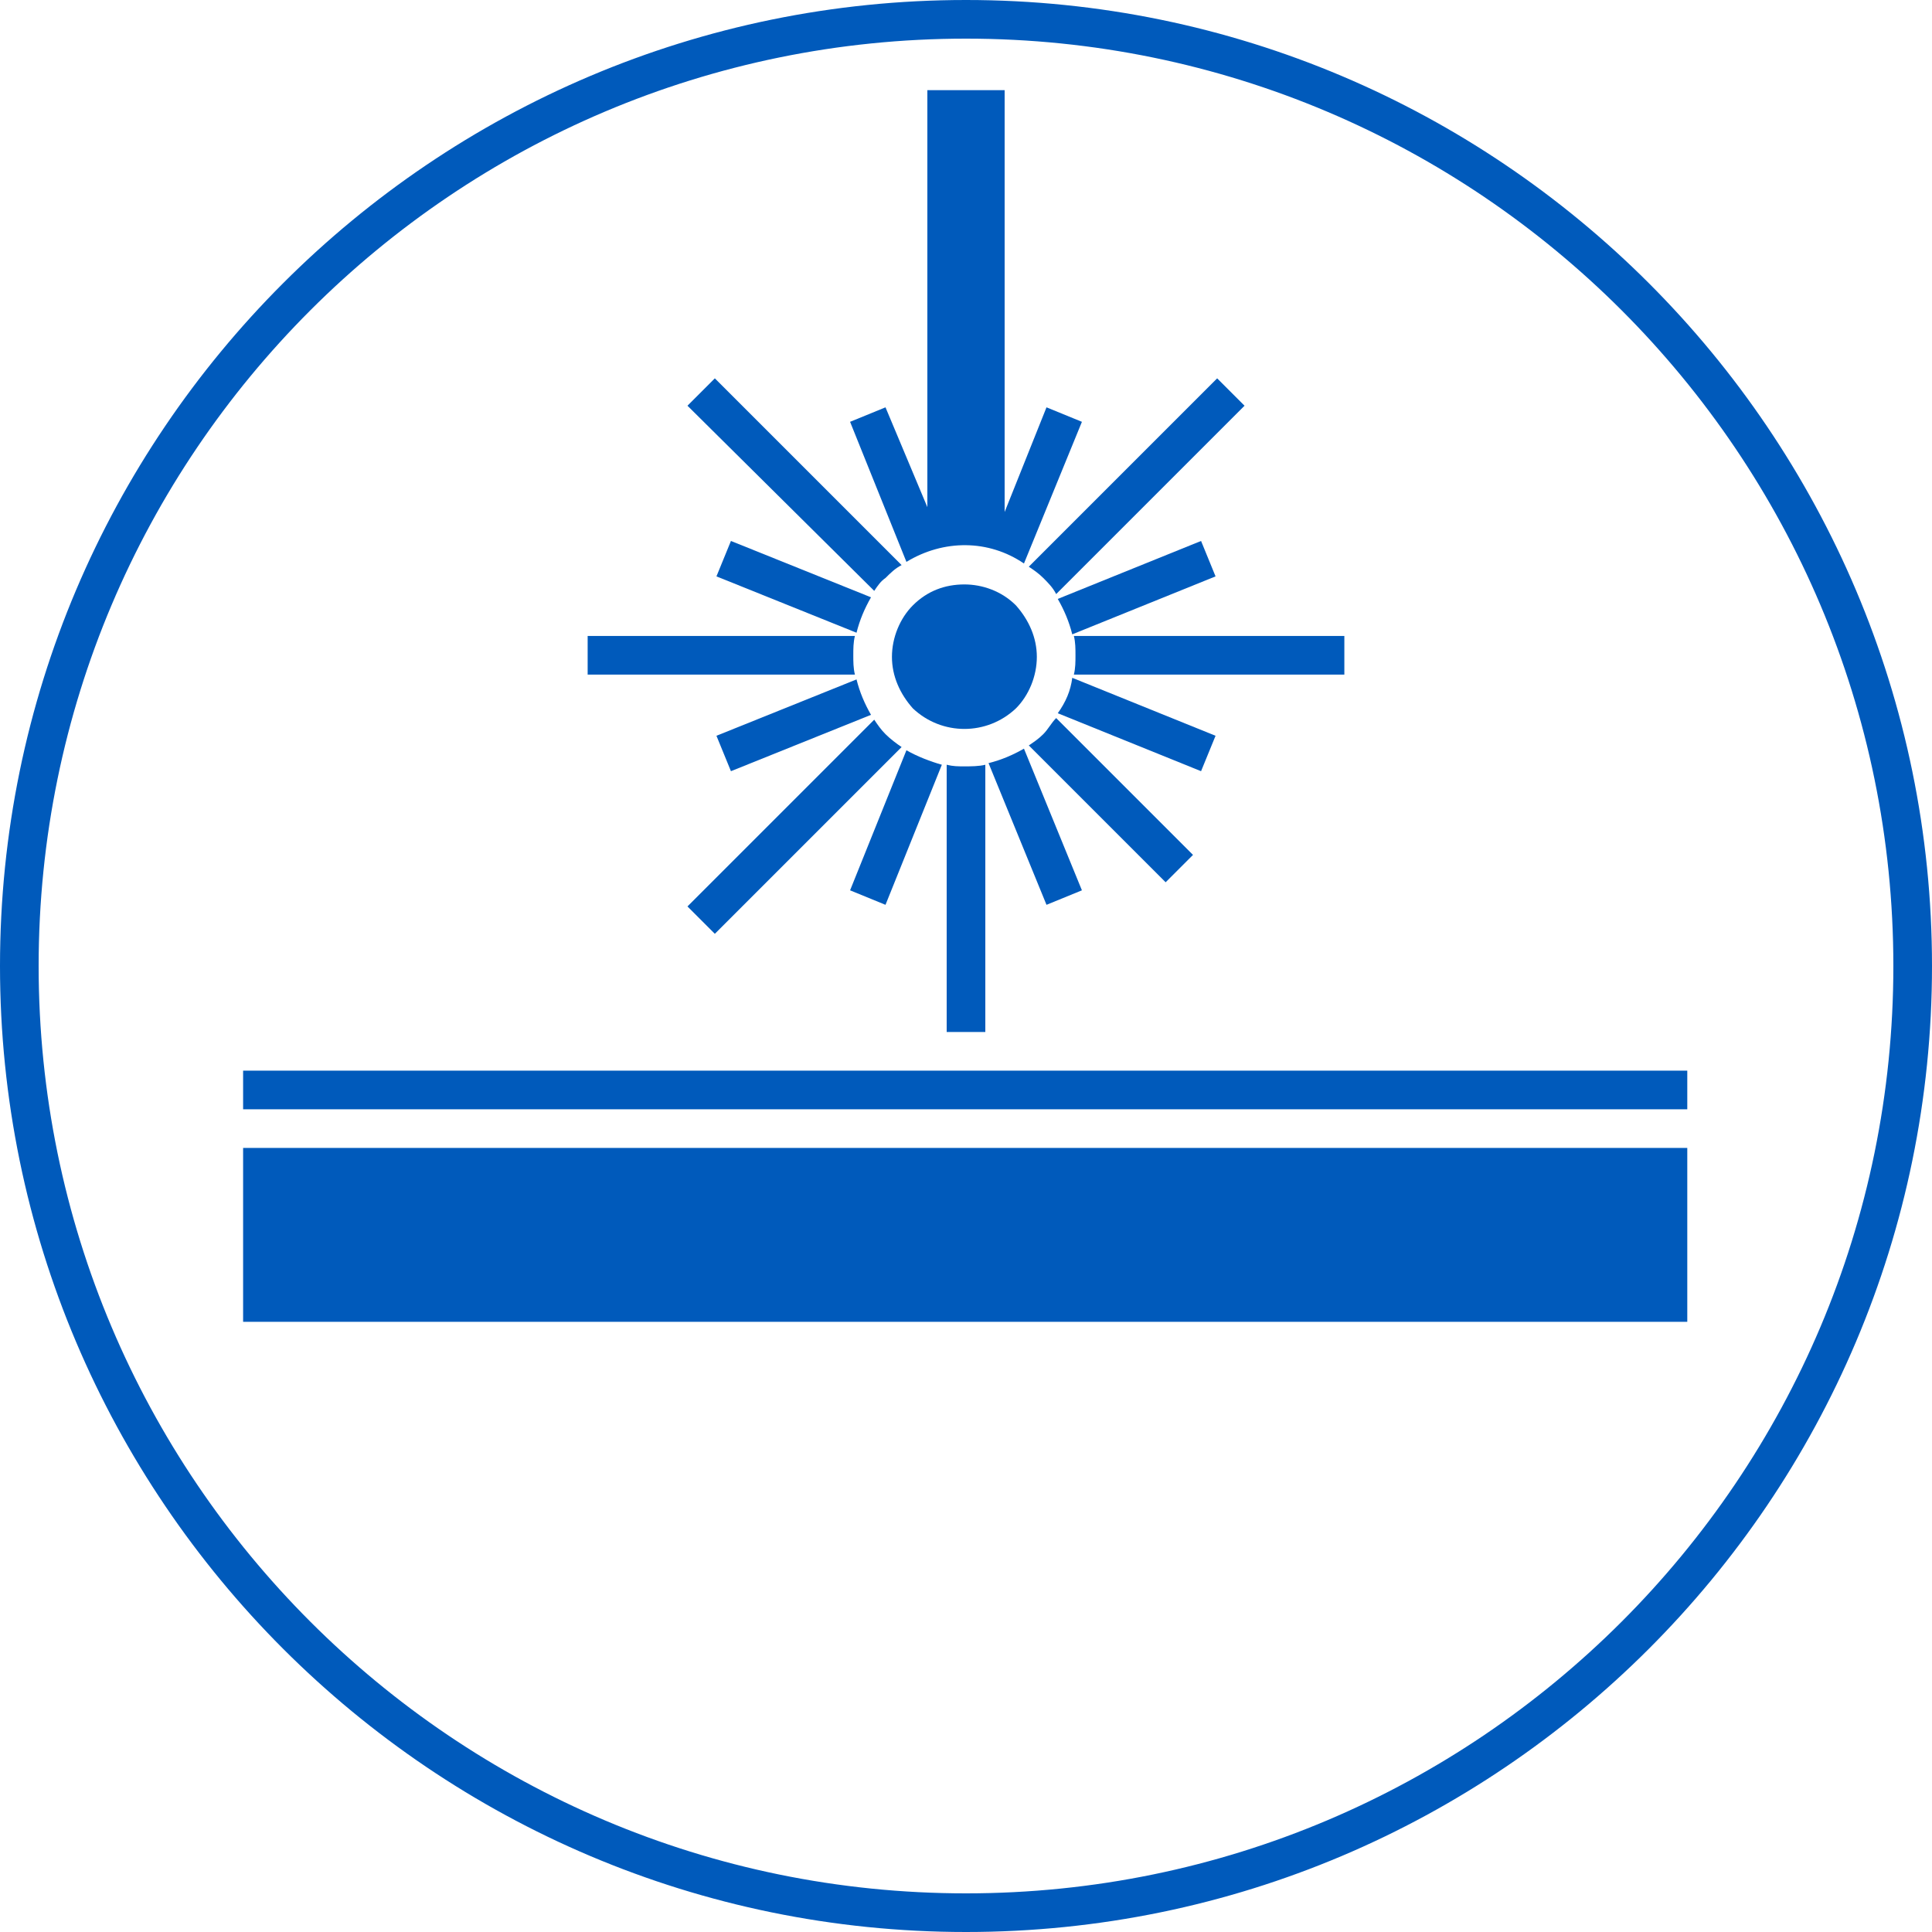 <?xml version="1.0" encoding="utf-8"?>
<!-- Generator: Adobe Illustrator 23.1.1, SVG Export Plug-In . SVG Version: 6.00 Build 0)  -->
<svg version="1.1" id="Ebene_1" xmlns="http://www.w3.org/2000/svg" xmlns:xlink="http://www.w3.org/1999/xlink" x="0px" y="0px"
	 viewBox="0 0 120 120" style="enable-background:new 0 0 120 120;" xml:space="preserve">
<style type="text/css">
	.st0{fill:#005ABB;}
</style>
<g>
	<g>
		<path class="st0" d="M60,120C26.9,120,0,93.1,0,60C0,26.9,26.9,0,60,0s60,26.9,60,60C120,93.1,93.1,120,60,120z M60,2.4
			C28.2,2.4,2.4,28.2,2.4,60s25.8,57.6,57.6,57.6s57.6-25.8,57.6-57.6S91.8,2.4,60,2.4z"/>
	</g>
</g>
<rect x="15.1" y="71.3" class="st0" width="89.7" height="10.8"/>
<g>
	<rect x="15.1" y="66.5" class="st0" width="89.7" height="2.4"/>
</g>
<g>
	<path class="st0" d="M63.6,35l3.6-8.8L65,25.3l-2.6,6.5V5.6h-4.8v25.9L55,25.3l-2.2,0.9l3.5,8.7C58.6,33.5,61.4,33.5,63.6,35z"/>
	<path class="st0" d="M55,35.9c0.3-0.3,0.6-0.6,1-0.8L44.4,23.5l-1.7,1.7l11.6,11.5C54.5,36.4,54.7,36.1,55,35.9z"/>
	<path class="st0" d="M45.4,33.6l-0.9,2.2l8.7,3.5c0.2-0.8,0.5-1.5,0.9-2.2L45.4,33.6z"/>
	<path class="st0" d="M59.9,36.3c-1.2,0-2.3,0.4-3.2,1.3c-0.8,0.8-1.3,2-1.3,3.2s0.5,2.3,1.3,3.2c1.8,1.7,4.6,1.7,6.4,0
		c0.8-0.8,1.3-2,1.3-3.2s-0.5-2.3-1.3-3.2C62.2,36.7,61,36.3,59.9,36.3z"/>
	<path class="st0" d="M64.8,35.9c0.3,0.3,0.6,0.6,0.8,1l11.7-11.7l-1.7-1.7L63.9,35.2C64.2,35.4,64.5,35.6,64.8,35.9z"/>
	<path class="st0" d="M74.6,33.6l-8.9,3.6c0.4,0.7,0.7,1.4,0.9,2.2l8.9-3.6L74.6,33.6z"/>
	<path class="st0" d="M45.4,47.9l8.7-3.5c-0.4-0.7-0.7-1.4-0.9-2.2l-8.7,3.5L45.4,47.9z"/>
	<path class="st0" d="M59.9,47.6c-0.4,0-0.7,0-1.1-0.1v16.6h2.4V47.5C60.8,47.6,60.3,47.6,59.9,47.6z"/>
	<path class="st0" d="M64.8,45.6c-0.3,0.3-0.6,0.5-0.9,0.7l8.5,8.5l1.7-1.7l-8.5-8.5C65.3,44.9,65.1,45.3,64.8,45.6z"/>
	<path class="st0" d="M65.7,44.3l8.9,3.6l0.9-2.2l-8.9-3.6C66.5,42.9,66.2,43.6,65.7,44.3z"/>
	<path class="st0" d="M66.7,39.5c0.1,0.4,0.1,0.8,0.1,1.2c0,0.4,0,0.8-0.1,1.2h16.8v-2.4H66.7z"/>
	<path class="st0" d="M53,40.7c0-0.4,0-0.8,0.1-1.2H36.5v2.4h16.6C53,41.5,53,41.1,53,40.7z"/>
	<path class="st0" d="M55,45.6c-0.3-0.3-0.5-0.6-0.7-0.9L42.7,56.3l1.7,1.7L56,46.4C55.7,46.2,55.3,45.9,55,45.6z"/>
	<path class="st0" d="M61.4,47.4l3.6,8.8l2.2-0.9l-3.6-8.8C62.9,46.9,62.2,47.2,61.4,47.4z"/>
	<path class="st0" d="M56.3,46.6l-3.5,8.7l2.2,0.9l3.5-8.7C57.8,47.3,57,47,56.3,46.6z"/>
</g>
</svg>
